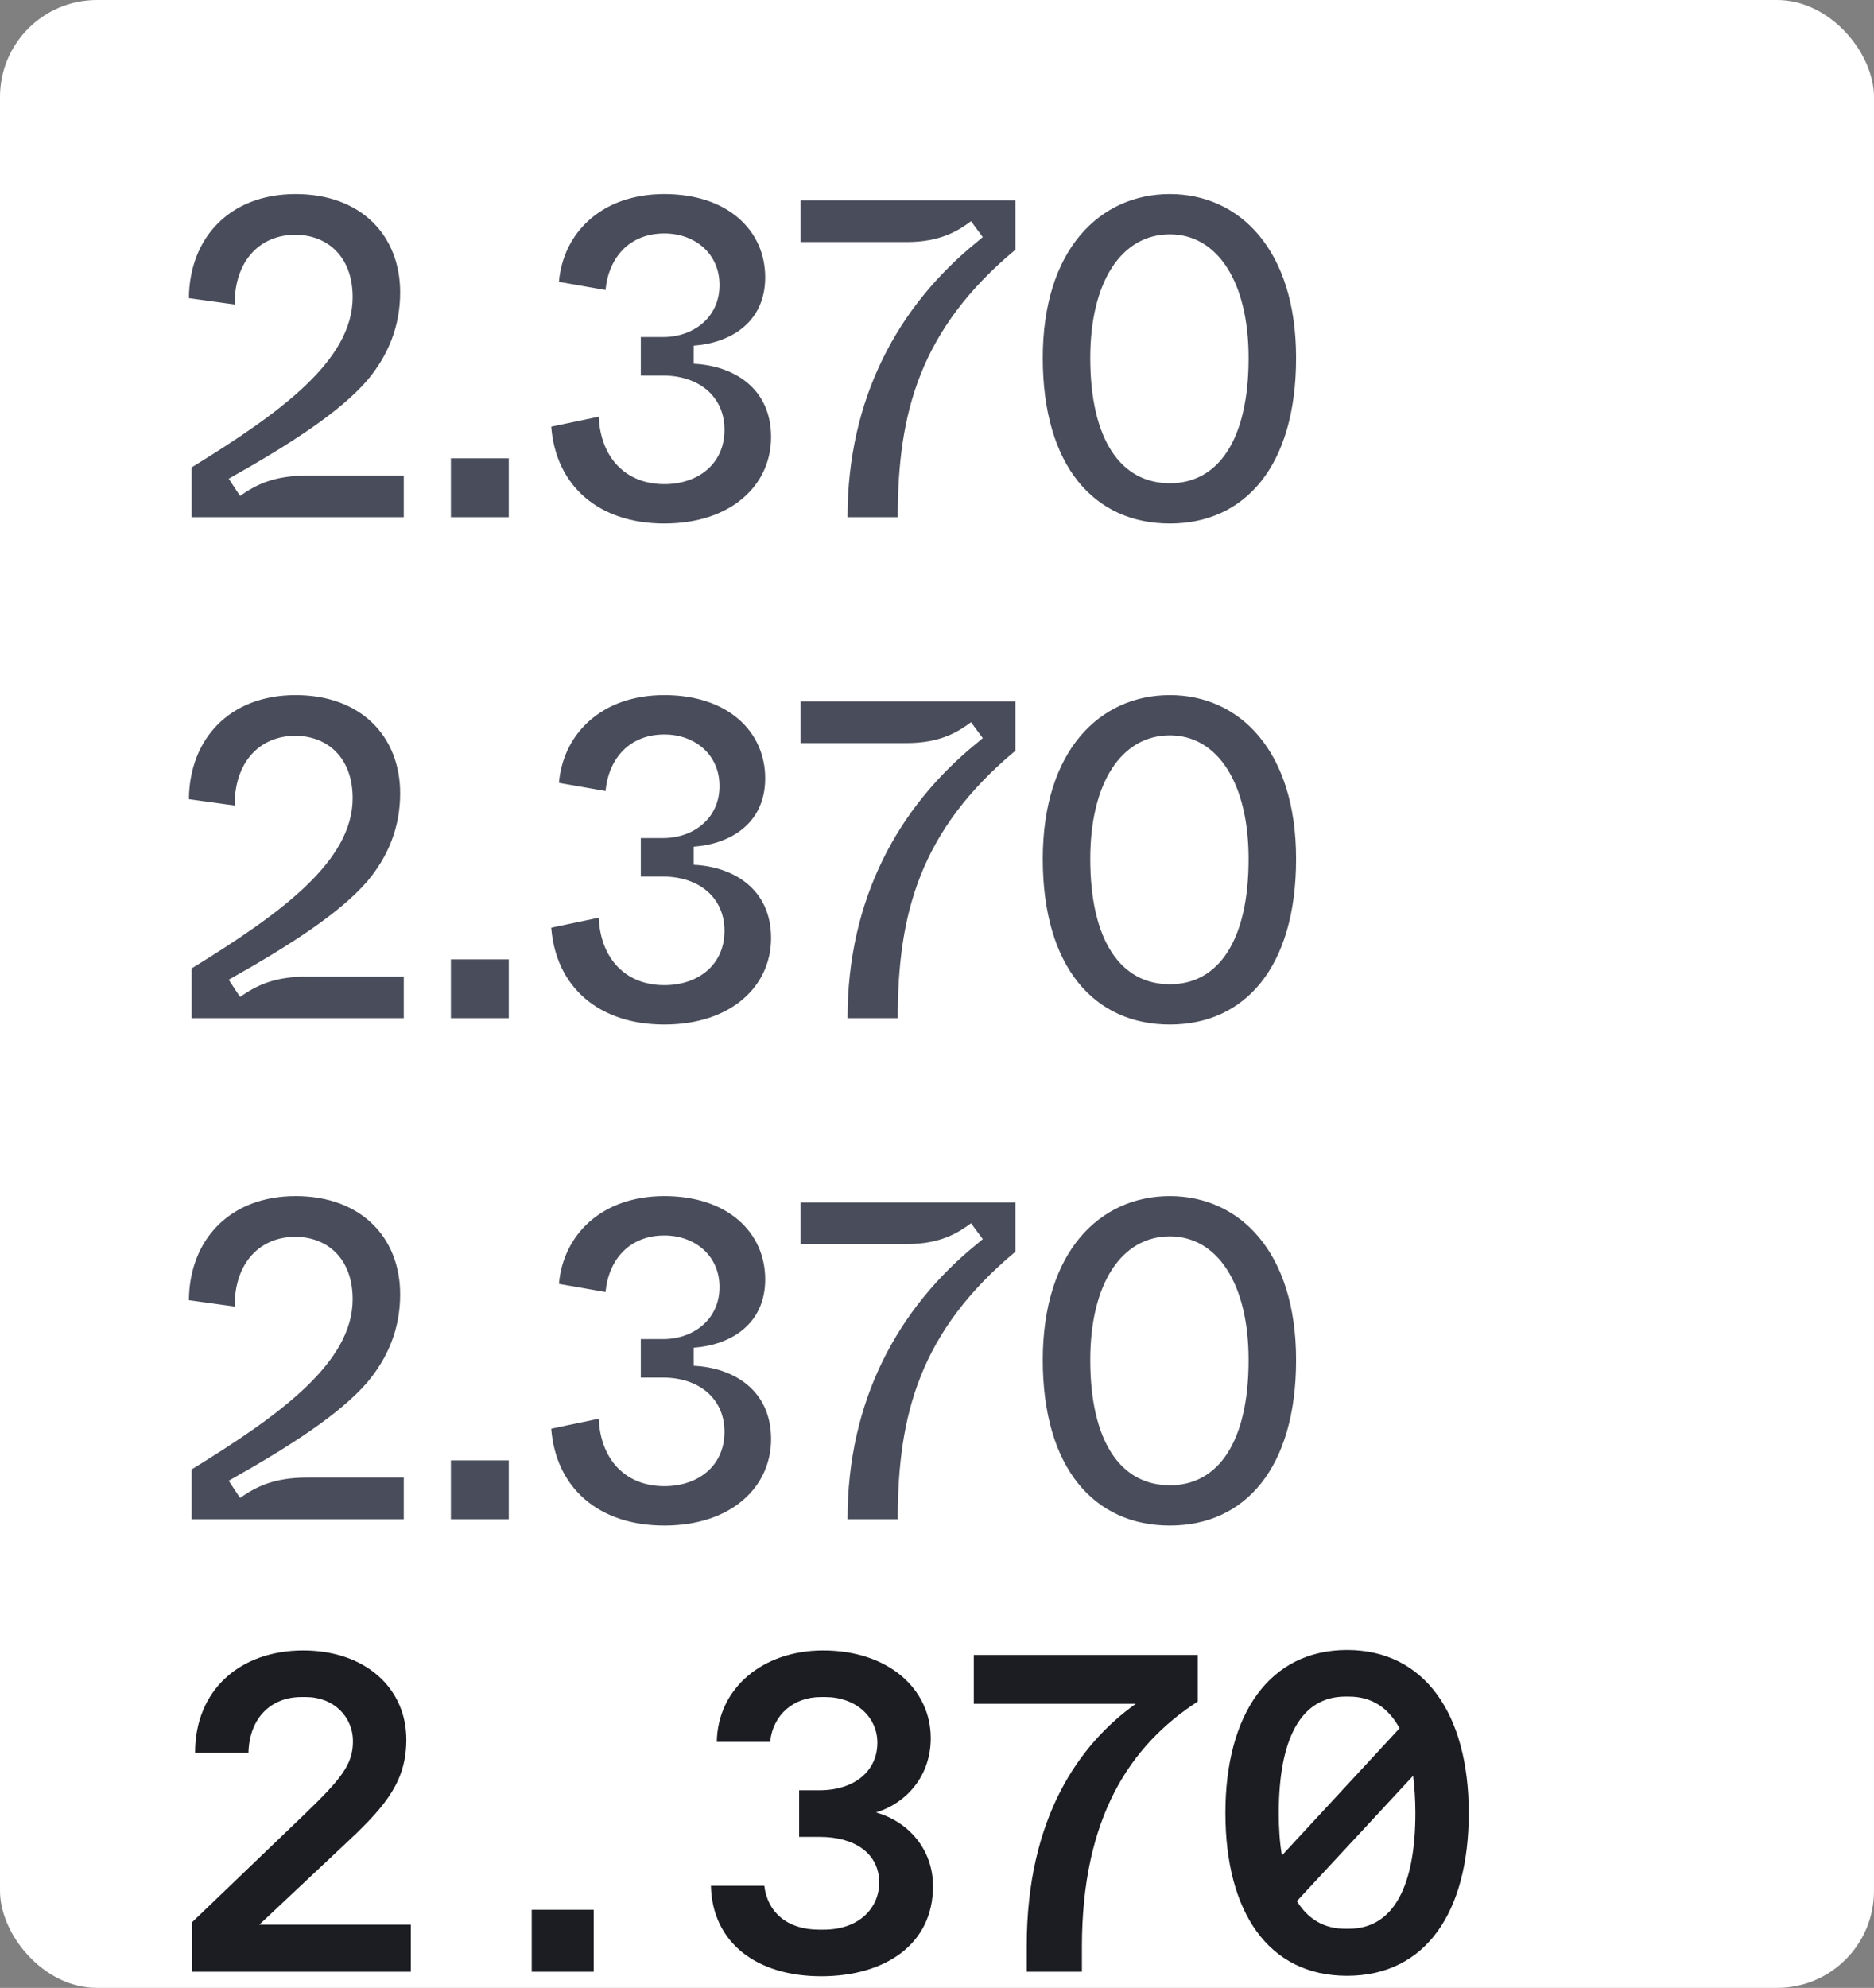 <svg width="232" height="246" viewBox="0 0 232 246" fill="none" xmlns="http://www.w3.org/2000/svg">
<rect x="0" y="0" width="232" height="246" fill="#808080" stroke="none"/>
<g clip-path="url(#clip0_238_3679)">
<rect width="232" height="246" rx="12" fill="white"/>
<path d="M49.987 64H23.723V57.84C34.643 51.12 43.659 44.624 43.659 36.784C43.659 31.688 40.467 29.056 36.547 29.056C32.291 29.056 29.043 32.136 29.043 37.68L23.387 36.896C23.443 29.448 28.427 24.016 36.603 24.016C44.723 24.016 49.539 29.168 49.539 36.168C49.539 40.368 48.083 43.952 45.451 47.088C42.091 50.952 36.099 54.872 28.315 59.24L29.715 61.368C31.731 59.968 33.915 58.848 38.059 58.848H49.987V64ZM62.986 64H55.818V56.72H62.986V64ZM82.243 64.784C74.067 64.784 68.803 60.08 68.243 52.8L74.123 51.568C74.347 56.664 77.483 59.912 82.243 59.912C86.443 59.912 89.691 57.392 89.691 53.192C89.691 48.992 86.443 46.472 82.075 46.472H79.331V41.712H82.075C85.827 41.712 89.075 39.304 89.075 35.272C89.075 31.352 85.995 28.888 82.243 28.888C77.987 28.888 75.355 31.8 74.963 35.888L69.195 34.88C69.699 28.888 74.403 24.016 82.243 24.016C90.139 24.016 94.731 28.552 94.731 34.32C94.731 39.864 90.475 42.44 85.883 42.776V45.016C90.755 45.24 95.459 47.984 95.459 54.088C95.459 60.024 90.531 64.784 82.243 64.784ZM111.139 64H104.923C104.923 49.328 111.139 37.904 120.939 29.952L121.667 29.336L120.211 27.376C118.699 28.496 116.515 29.952 112.259 29.952H99.099V24.8H125.699V30.904C113.883 40.76 111.139 51.064 111.139 64ZM144.83 64.784C135.478 64.784 129.094 57.672 129.094 44.288C129.094 30.848 136.206 24.016 144.83 24.016C153.398 24.016 160.454 30.848 160.454 44.288C160.454 57.672 154.126 64.784 144.83 64.784ZM144.83 59.8C150.822 59.8 154.574 54.424 154.574 44.288C154.574 34.88 150.71 29 144.83 29C138.838 29 134.974 34.88 134.974 44.288C134.974 54.368 138.726 59.8 144.83 59.8Z" fill="#494C5A"/>
<path d="M49.987 126H23.723V119.84C34.643 113.12 43.659 106.624 43.659 98.784C43.659 93.688 40.467 91.056 36.547 91.056C32.291 91.056 29.043 94.136 29.043 99.68L23.387 98.896C23.443 91.448 28.427 86.016 36.603 86.016C44.723 86.016 49.539 91.168 49.539 98.168C49.539 102.368 48.083 105.952 45.451 109.088C42.091 112.952 36.099 116.872 28.315 121.24L29.715 123.368C31.731 121.968 33.915 120.848 38.059 120.848H49.987V126ZM62.986 126H55.818V118.72H62.986V126ZM82.243 126.784C74.067 126.784 68.803 122.08 68.243 114.8L74.123 113.568C74.347 118.664 77.483 121.912 82.243 121.912C86.443 121.912 89.691 119.392 89.691 115.192C89.691 110.992 86.443 108.472 82.075 108.472H79.331V103.712H82.075C85.827 103.712 89.075 101.304 89.075 97.272C89.075 93.352 85.995 90.888 82.243 90.888C77.987 90.888 75.355 93.8 74.963 97.888L69.195 96.88C69.699 90.888 74.403 86.016 82.243 86.016C90.139 86.016 94.731 90.552 94.731 96.32C94.731 101.864 90.475 104.44 85.883 104.776V107.016C90.755 107.24 95.459 109.984 95.459 116.088C95.459 122.024 90.531 126.784 82.243 126.784ZM111.139 126H104.923C104.923 111.328 111.139 99.904 120.939 91.952L121.667 91.336L120.211 89.376C118.699 90.496 116.515 91.952 112.259 91.952H99.099V86.8H125.699V92.904C113.883 102.76 111.139 113.064 111.139 126ZM144.83 126.784C135.478 126.784 129.094 119.672 129.094 106.288C129.094 92.848 136.206 86.016 144.83 86.016C153.398 86.016 160.454 92.848 160.454 106.288C160.454 119.672 154.126 126.784 144.83 126.784ZM144.83 121.8C150.822 121.8 154.574 116.424 154.574 106.288C154.574 96.88 150.71 91 144.83 91C138.838 91 134.974 96.88 134.974 106.288C134.974 116.368 138.726 121.8 144.83 121.8Z" fill="#494C5A"/>
<path d="M49.987 188H23.723V181.84C34.643 175.12 43.659 168.624 43.659 160.784C43.659 155.688 40.467 153.056 36.547 153.056C32.291 153.056 29.043 156.136 29.043 161.68L23.387 160.896C23.443 153.448 28.427 148.016 36.603 148.016C44.723 148.016 49.539 153.168 49.539 160.168C49.539 164.368 48.083 167.952 45.451 171.088C42.091 174.952 36.099 178.872 28.315 183.24L29.715 185.368C31.731 183.968 33.915 182.848 38.059 182.848H49.987V188ZM62.986 188H55.818V180.72H62.986V188ZM82.243 188.784C74.067 188.784 68.803 184.08 68.243 176.8L74.123 175.568C74.347 180.664 77.483 183.912 82.243 183.912C86.443 183.912 89.691 181.392 89.691 177.192C89.691 172.992 86.443 170.472 82.075 170.472H79.331V165.712H82.075C85.827 165.712 89.075 163.304 89.075 159.272C89.075 155.352 85.995 152.888 82.243 152.888C77.987 152.888 75.355 155.8 74.963 159.888L69.195 158.88C69.699 152.888 74.403 148.016 82.243 148.016C90.139 148.016 94.731 152.552 94.731 158.32C94.731 163.864 90.475 166.44 85.883 166.776V169.016C90.755 169.24 95.459 171.984 95.459 178.088C95.459 184.024 90.531 188.784 82.243 188.784ZM111.139 188H104.923C104.923 173.328 111.139 161.904 120.939 153.952L121.667 153.336L120.211 151.376C118.699 152.496 116.515 153.952 112.259 153.952H99.099V148.8H125.699V154.904C113.883 164.76 111.139 175.064 111.139 188ZM144.83 188.784C135.478 188.784 129.094 181.672 129.094 168.288C129.094 154.848 136.206 148.016 144.83 148.016C153.398 148.016 160.454 154.848 160.454 168.288C160.454 181.672 154.126 188.784 144.83 188.784ZM144.83 183.8C150.822 183.8 154.574 178.424 154.574 168.288C154.574 158.88 150.71 153 144.83 153C138.838 153 134.974 158.88 134.974 168.288C134.974 178.368 138.726 183.8 144.83 183.8Z" fill="#494C5A"/>
<path d="M43.247 227.704L32.103 238.176H50.863V244H23.759V237.896L37.647 224.568C42.239 220.144 43.695 218.352 43.695 215.496C43.695 212.416 41.287 210.008 37.871 210.008H37.311C33.559 210.008 30.871 212.584 30.759 216.896H24.151C24.151 209.056 29.807 204.24 37.535 204.24C45.207 204.24 50.303 208.888 50.303 215.272C50.303 220.256 47.951 223.28 43.247 227.704ZM73.497 244H65.825V236.328H73.497V244ZM101.675 244.56C93.611 244.56 88.179 240.36 88.011 233.36H94.619C95.011 236.608 97.419 238.792 101.395 238.792H101.955C106.491 238.792 108.843 235.992 108.843 232.968C108.843 229.328 105.763 227.312 101.507 227.312H98.931V221.544H101.451C105.819 221.544 108.619 219.136 108.619 215.664C108.619 212.416 105.875 210.008 102.179 210.008H101.619C98.315 210.008 95.683 212.136 95.347 215.552H88.739C88.851 208.944 94.395 204.24 101.899 204.24C109.963 204.24 115.227 209 115.227 215.104C115.227 219.584 112.427 223.056 108.451 224.288C112.427 225.408 115.507 228.824 115.507 233.416C115.507 240.696 109.459 244.56 101.675 244.56ZM120.557 210.848V204.8H148.277V210.568C139.877 216 133.941 224.96 133.941 240.92V244H127.109V240.808C127.109 224.96 133.605 215.832 140.605 210.848H120.557ZM166.767 204.184C176.287 204.184 181.831 212.024 181.831 224.344C181.831 236.608 176.511 244.504 166.767 244.504C157.023 244.504 151.703 236.608 151.703 224.344C151.703 212.024 157.247 204.184 166.767 204.184ZM166.991 209.952H166.543C160.999 209.952 158.311 215.272 158.311 224.344C158.311 226.304 158.423 228.04 158.703 229.608L173.263 213.872C171.863 211.296 169.791 209.952 166.991 209.952ZM166.543 238.68H166.991C172.535 238.68 175.223 233.36 175.223 224.344C175.223 222.664 175.111 221.152 174.943 219.752L160.551 235.264C161.951 237.504 163.911 238.68 166.543 238.68Z" fill="#1C1D22"/>
</g>
<defs>
<clipPath id="clip0_238_3679">
<rect width="232" height="246" rx="12" fill="white"/>
</clipPath>
</defs>
</svg>
